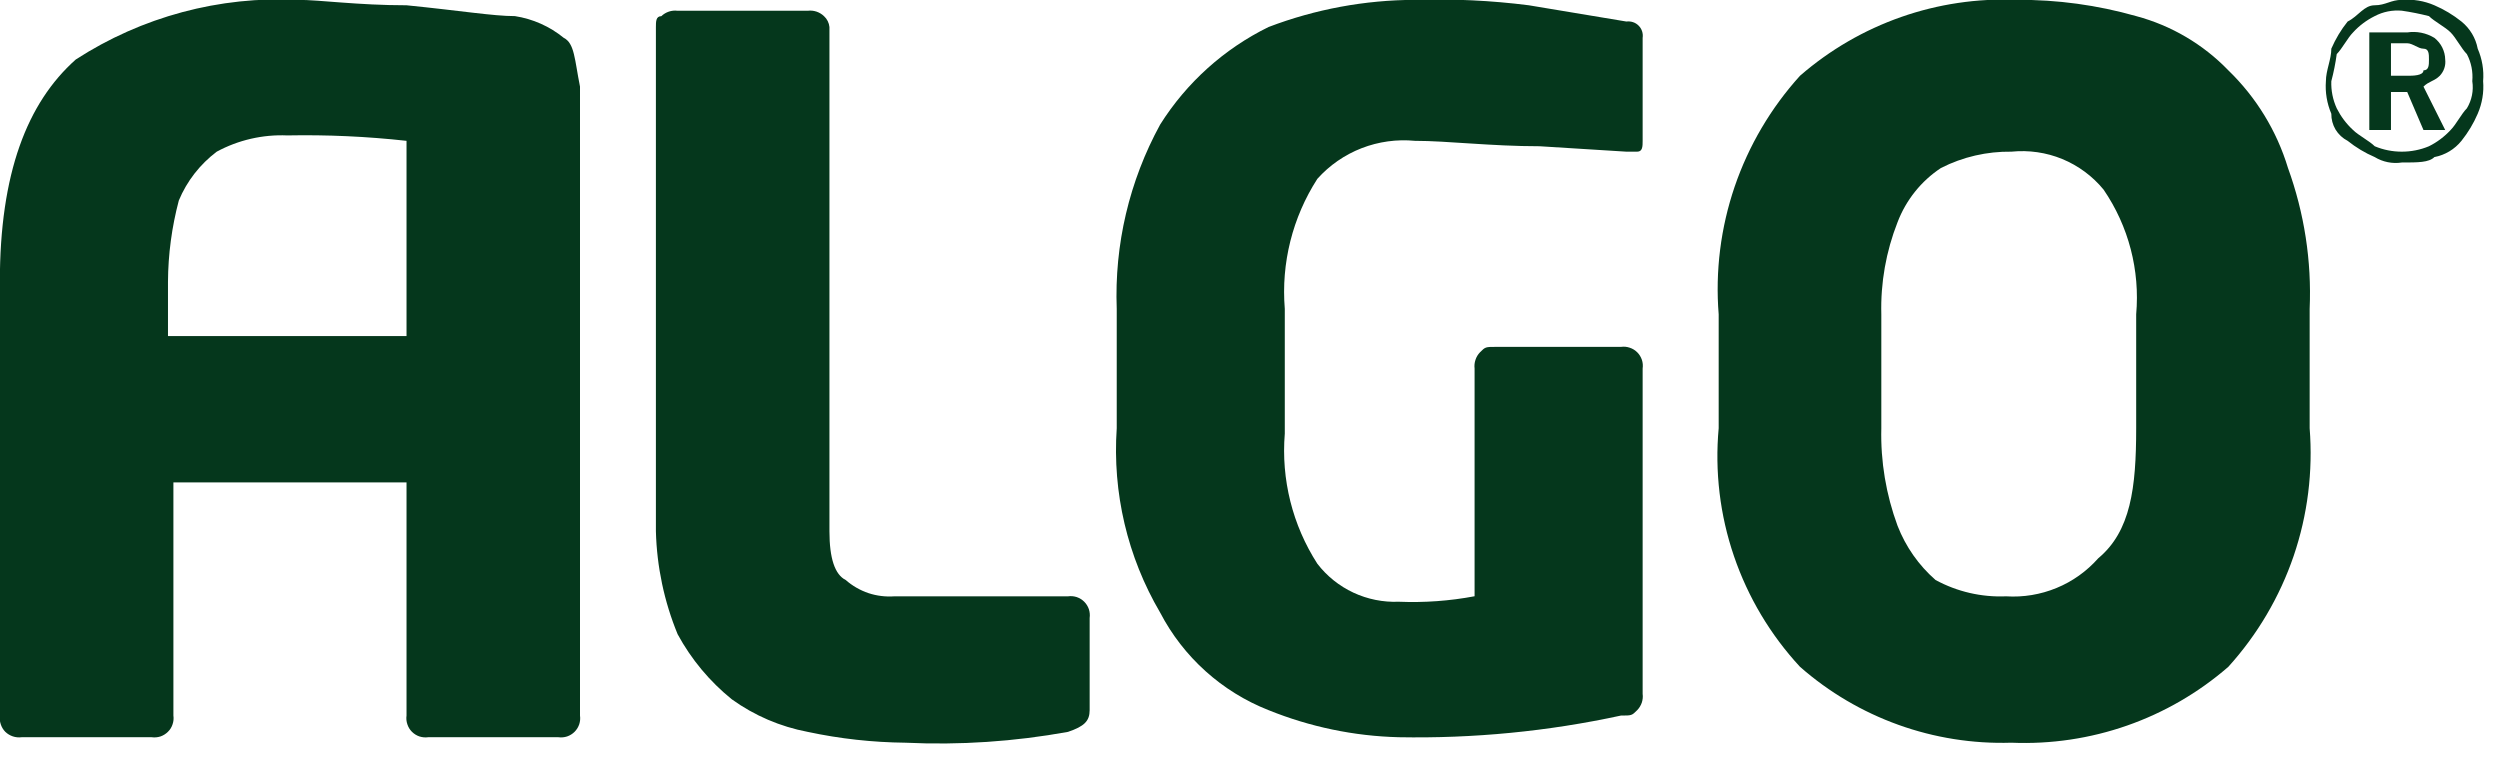 <svg width="36" height="11" viewBox="0 0 36 11" fill="none" xmlns="http://www.w3.org/2000/svg">
<path fill-rule="evenodd" clip-rule="evenodd" d="M15.691 10.226C15.691 10.383 15.613 10.46 15.379 10.539C14.607 10.679 13.821 10.732 13.037 10.695C12.564 10.69 12.093 10.638 11.631 10.539C11.237 10.464 10.864 10.305 10.538 10.07C10.219 9.812 9.954 9.494 9.758 9.133C9.564 8.662 9.458 8.159 9.445 7.65V0.389C9.445 0.311 9.445 0.233 9.523 0.233C9.554 0.203 9.591 0.181 9.632 0.167C9.672 0.154 9.715 0.149 9.758 0.155H11.631C11.674 0.149 11.717 0.154 11.757 0.167C11.798 0.181 11.835 0.203 11.866 0.233C11.91 0.273 11.938 0.329 11.944 0.389V7.65C11.944 8.04 12.022 8.274 12.178 8.352C12.274 8.436 12.385 8.5 12.506 8.541C12.626 8.581 12.754 8.596 12.881 8.587H15.379C15.421 8.581 15.465 8.585 15.505 8.598C15.546 8.612 15.583 8.635 15.613 8.665C15.643 8.695 15.666 8.732 15.68 8.773C15.693 8.813 15.697 8.857 15.691 8.899V10.226Z" fill="#05371C"/>
<path fill-rule="evenodd" clip-rule="evenodd" d="M23.654 2.028C23.654 2.106 23.654 2.184 23.576 2.184H23.42L22.171 2.106C21.468 2.106 20.844 2.028 20.375 2.028C20.115 2.003 19.852 2.039 19.607 2.134C19.363 2.229 19.145 2.38 18.97 2.575C18.612 3.131 18.447 3.789 18.501 4.448V6.244C18.447 6.903 18.612 7.562 18.97 8.118C19.107 8.296 19.285 8.439 19.489 8.534C19.693 8.629 19.916 8.674 20.141 8.665C20.507 8.68 20.874 8.654 21.234 8.586V5.307C21.229 5.265 21.233 5.222 21.247 5.181C21.26 5.141 21.282 5.104 21.312 5.073C21.39 4.995 21.39 4.995 21.546 4.995H23.342C23.385 4.989 23.428 4.993 23.468 5.007C23.509 5.02 23.546 5.043 23.576 5.073C23.607 5.104 23.629 5.14 23.643 5.181C23.657 5.222 23.66 5.265 23.654 5.307V9.992C23.66 10.034 23.655 10.077 23.642 10.118C23.628 10.158 23.606 10.195 23.576 10.226C23.498 10.304 23.498 10.304 23.342 10.304C22.291 10.532 21.217 10.636 20.141 10.616C19.498 10.6 18.863 10.467 18.267 10.226C17.594 9.961 17.04 9.462 16.706 8.821C16.235 8.019 16.018 7.094 16.081 6.166V4.448C16.046 3.523 16.262 2.606 16.706 1.794C17.086 1.19 17.627 0.703 18.267 0.389C18.941 0.132 19.655 -0 20.375 -0.002C20.923 -0.019 21.471 0.007 22.015 0.076L23.42 0.31C23.452 0.306 23.485 0.309 23.515 0.319C23.546 0.329 23.573 0.346 23.596 0.369C23.619 0.392 23.636 0.419 23.646 0.45C23.656 0.48 23.659 0.513 23.654 0.545V2.028Z" fill="#05371C"/>
<path fill-rule="evenodd" clip-rule="evenodd" d="M30.761 6.166V4.527C30.817 3.892 30.652 3.257 30.292 2.731C30.133 2.537 29.929 2.386 29.697 2.29C29.466 2.195 29.214 2.159 28.965 2.184C28.613 2.179 28.264 2.259 27.95 2.419C27.665 2.607 27.447 2.88 27.325 3.199C27.159 3.621 27.079 4.073 27.091 4.527V6.166C27.079 6.645 27.159 7.122 27.325 7.572C27.442 7.872 27.629 8.14 27.872 8.352C28.183 8.521 28.534 8.602 28.887 8.587C29.135 8.603 29.384 8.562 29.614 8.467C29.844 8.373 30.049 8.226 30.214 8.04C30.683 7.65 30.761 7.025 30.761 6.166ZM33.259 6.166C33.308 6.788 33.23 7.414 33.029 8.005C32.827 8.596 32.507 9.139 32.088 9.602C31.225 10.352 30.107 10.743 28.965 10.695C27.848 10.73 26.759 10.339 25.92 9.602C25.495 9.143 25.171 8.6 24.969 8.008C24.767 7.417 24.692 6.789 24.749 6.166V4.527C24.699 3.904 24.778 3.279 24.979 2.688C25.181 2.097 25.501 1.554 25.92 1.091C26.783 0.341 27.9 -0.051 29.043 -0.002C29.624 -0.006 30.202 0.073 30.761 0.232C31.266 0.367 31.725 0.637 32.088 1.013C32.489 1.401 32.785 1.884 32.947 2.419C33.182 3.068 33.289 3.758 33.259 4.449V6.166Z" fill="#05371C"/>
<path fill-rule="evenodd" clip-rule="evenodd" d="M34.43 0.701V1.091H34.664C34.742 1.091 34.898 1.091 34.898 1.013C34.977 1.013 34.977 0.935 34.977 0.857C34.977 0.779 34.977 0.701 34.898 0.701C34.821 0.701 34.742 0.623 34.664 0.623H34.43V0.701ZM34.118 0.467H34.664C34.8 0.446 34.938 0.474 35.055 0.545C35.102 0.582 35.141 0.629 35.168 0.683C35.195 0.737 35.21 0.796 35.211 0.857C35.216 0.899 35.212 0.942 35.198 0.983C35.185 1.023 35.162 1.06 35.133 1.091C35.055 1.169 34.977 1.169 34.898 1.247L35.211 1.872H34.898L34.664 1.325H34.43V1.872H34.118V0.467ZM34.586 0.154C34.451 0.142 34.316 0.169 34.196 0.232C34.078 0.291 33.972 0.37 33.884 0.467C33.806 0.545 33.727 0.701 33.649 0.779C33.631 0.91 33.605 1.041 33.571 1.169C33.566 1.304 33.593 1.437 33.649 1.56C33.708 1.677 33.787 1.783 33.884 1.872C33.962 1.95 34.118 2.028 34.196 2.106C34.319 2.158 34.452 2.184 34.586 2.184C34.72 2.184 34.853 2.158 34.977 2.106C35.094 2.048 35.2 1.968 35.289 1.872C35.367 1.794 35.445 1.638 35.523 1.56C35.594 1.443 35.622 1.304 35.601 1.169C35.613 1.034 35.586 0.899 35.523 0.779C35.445 0.701 35.367 0.545 35.289 0.467C35.211 0.388 35.055 0.31 34.977 0.232C34.848 0.199 34.718 0.173 34.586 0.154ZM34.586 -0.002C34.746 -0.014 34.907 0.012 35.055 0.076C35.195 0.136 35.326 0.215 35.445 0.31C35.567 0.409 35.65 0.547 35.679 0.701C35.743 0.848 35.77 1.009 35.757 1.169C35.77 1.329 35.743 1.49 35.679 1.638C35.619 1.778 35.54 1.909 35.445 2.028C35.347 2.15 35.208 2.233 35.055 2.262C34.977 2.34 34.821 2.34 34.586 2.34C34.451 2.361 34.313 2.333 34.196 2.262C34.056 2.202 33.925 2.123 33.806 2.028C33.734 1.991 33.674 1.935 33.632 1.866C33.591 1.797 33.57 1.718 33.571 1.638C33.508 1.49 33.481 1.329 33.493 1.169C33.493 1.013 33.571 0.857 33.571 0.701C33.632 0.561 33.71 0.429 33.806 0.31C33.962 0.232 34.04 0.076 34.196 0.076C34.352 0.076 34.43 -0.002 34.586 -0.002Z" fill="#05371C"/>
<path fill-rule="evenodd" clip-rule="evenodd" d="M2.419 4.917V4.058C2.421 3.663 2.474 3.269 2.575 2.887C2.691 2.608 2.88 2.366 3.121 2.184C3.432 2.016 3.783 1.935 4.136 1.95C4.71 1.939 5.284 1.965 5.854 2.028V4.839H2.419V4.917ZM8.118 0.545C7.916 0.38 7.673 0.272 7.415 0.232C7.103 0.232 6.635 0.154 5.854 0.076C5.151 0.076 4.605 -0.002 4.292 -0.002C3.162 -0.059 2.042 0.241 1.091 0.857C0.389 1.482 -0.002 2.497 -0.002 4.058V10.304C-0.007 10.347 -0.003 10.389 0.011 10.43C0.024 10.471 0.047 10.508 0.076 10.538C0.107 10.568 0.144 10.59 0.185 10.604C0.225 10.617 0.268 10.622 0.311 10.616H2.184C2.227 10.622 2.27 10.618 2.311 10.605C2.351 10.591 2.388 10.568 2.418 10.538C2.449 10.508 2.472 10.471 2.485 10.43C2.499 10.39 2.503 10.347 2.497 10.304V6.947H5.854V10.304C5.848 10.347 5.852 10.39 5.866 10.43C5.879 10.471 5.902 10.508 5.932 10.538C5.962 10.568 5.999 10.591 6.04 10.605C6.081 10.618 6.124 10.622 6.166 10.616H8.04C8.082 10.622 8.126 10.618 8.166 10.605C8.207 10.591 8.244 10.568 8.274 10.538C8.304 10.508 8.327 10.471 8.341 10.43C8.354 10.39 8.358 10.347 8.352 10.304V1.247C8.274 0.857 8.274 0.623 8.118 0.545Z" fill="#05371C"/>
</svg>
